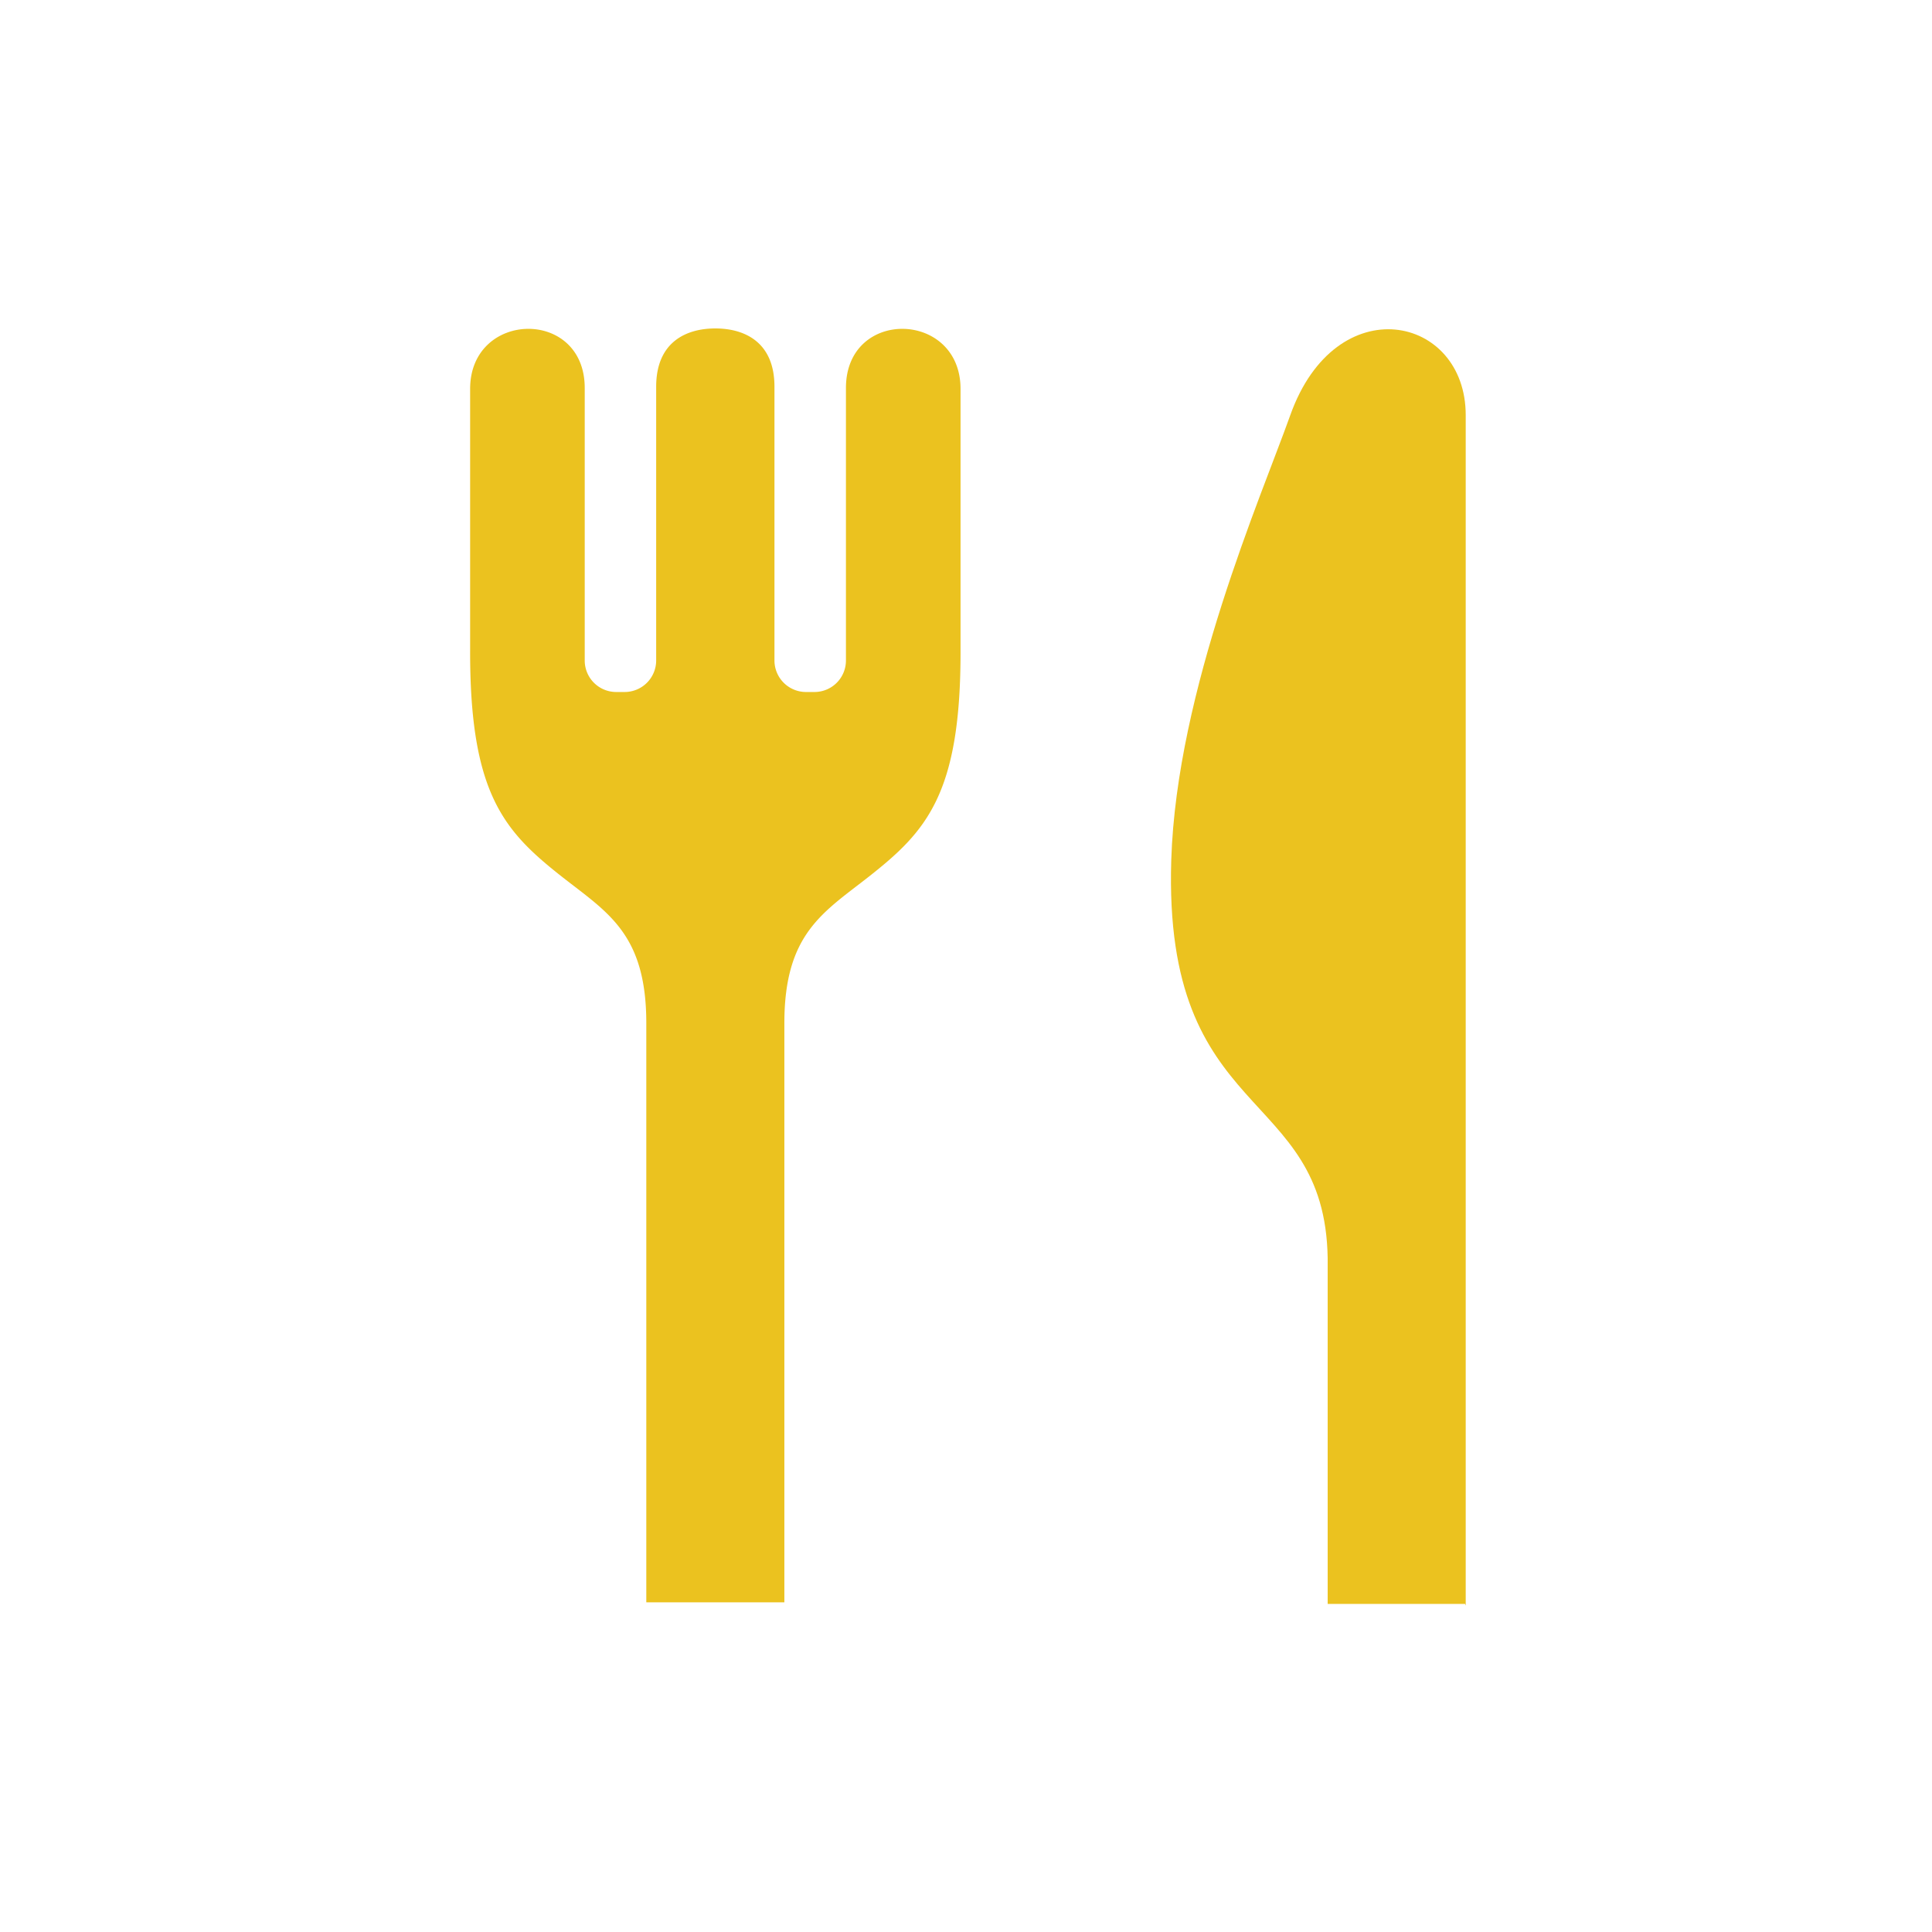 <svg xmlns="http://www.w3.org/2000/svg" width="300" height="300" viewBox="0 0 300 300">
  <g id="グループ_129" data-name="グループ 129" transform="translate(990 -2101)">
    <rect id="長方形_293" data-name="長方形 293" width="300" height="300" transform="translate(-990 2101)" fill="#fff"/>
    <g id="フォークとナイフのお食事アイコン素材" transform="translate(-973.442 2152)">
      <path id="パス_72" data-name="パス 72" d="M114.8,9.248V51.554a4.89,4.89,0,0,1-4.89,4.9H108.6a4.9,4.9,0,0,1-4.9-4.9V9.054C103.707,2.082,99.017,0,94.52,0s-9.188,2.082-9.188,9.054v42.5a4.9,4.9,0,0,1-4.9,4.9H79.128a4.89,4.89,0,0,1-4.89-4.9V9.248c0-12.48-17.794-12.056-17.794.139v40.4c-.085,22.43,5.278,28.259,14.126,35.249,7.136,5.629,13.23,8.855,13.23,22.836v89.939h21.438V107.872c0-13.981,6.095-17.207,13.23-22.836,8.855-6.991,14.211-12.819,14.126-35.249V9.387C132.6-2.808,114.8-3.232,114.8,9.248Z" transform="translate(0)" fill="#ebc21f"/>
      <path id="パス_73" data-name="パス 73" d="M355.918,13.659c-4.551,12.764-17.655,42.669-18.484,69.082-1.283,41,23.84,34.935,24.288,61.795v53.721h21.335l.1.266V13.659C383.16-1.908,363-6.2,355.918,13.659Z" transform="translate(-172.119 -0.199)" fill="#ebc21f"/>
    </g>
  </g>
</svg>

